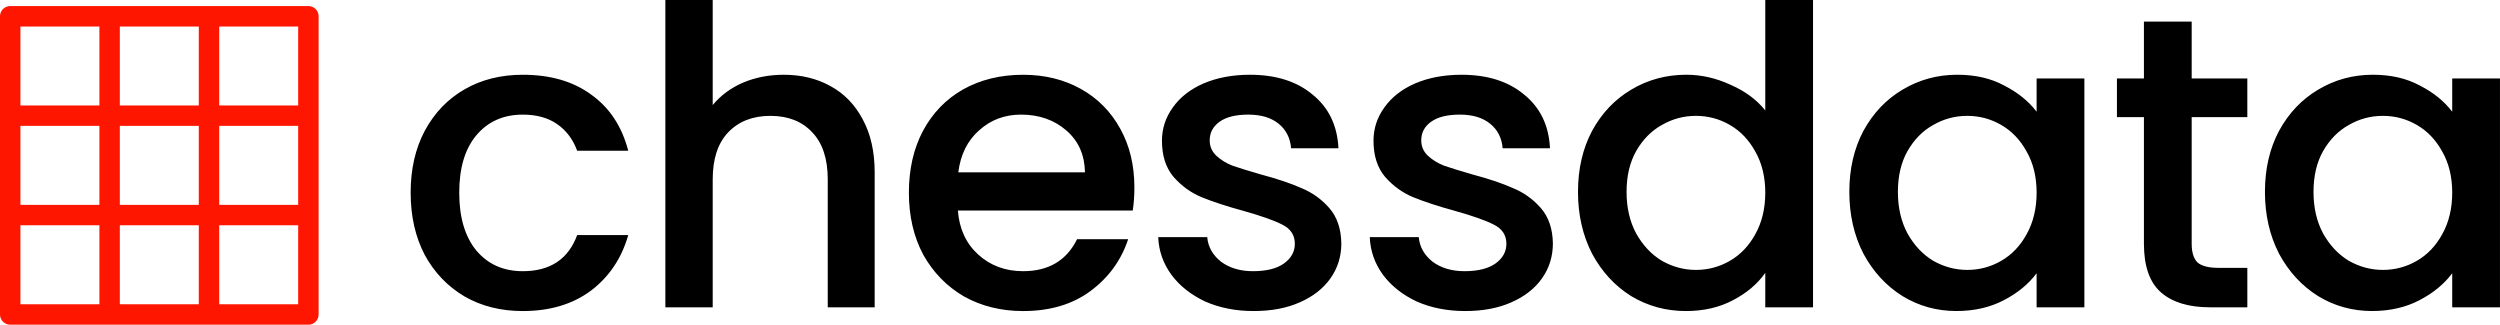 <?xml version="1.0" encoding="UTF-8" standalone="no"?>
<!-- Created with Inkscape (http://www.inkscape.org/) -->

<svg
   width="244.732"
   height="31.786"
   viewBox="0 0 244.732 31.786"
   version="1.1"
   id="svg1"
   xmlns="http://www.w3.org/2000/svg"
   xmlns:svg="http://www.w3.org/2000/svg">
  <defs
     id="defs1" />
  <g
     id="layer1"
     transform="translate(-23.296,-24.141)">
    <path
       d="m 63.495,43.004 q 0,-3.455 1.382,-6.057 1.423,-2.642 3.903,-4.065 2.48,-1.423 5.691,-1.423 4.065,0 6.708,1.951 2.683,1.911 3.618,5.488 h -5 q -0.61,-1.667 -1.951,-2.602 -1.342,-0.935 -3.374,-0.935 -2.846,0 -4.553,2.033 -1.667,1.992 -1.667,5.61 0,3.618 1.667,5.651 1.707,2.033 4.553,2.033 4.025,0 5.326,-3.537 h 5 q -0.976,3.415 -3.659,5.447 -2.683,1.992 -6.667,1.992 -3.212,0 -5.691,-1.423 -2.48,-1.464 -3.903,-4.065 -1.382,-2.642 -1.382,-6.098 z M 100.017,31.459 q 2.561,0 4.553,1.098 2.033,1.098 3.171,3.252 1.179,2.155 1.179,5.204 v 13.212 h -4.594 V 41.703 q 0,-3.008 -1.504,-4.594 -1.504,-1.626 -4.106,-1.626 -2.602,0 -4.147,1.626 -1.504,1.585 -1.504,4.594 V 54.224 H 88.431 V 24.141 h 4.634 v 10.285 q 1.179,-1.423 2.968,-2.195 1.829,-0.772 3.984,-0.772 z m 34.327,11.017 q 0,1.26 -0.163,2.277 h -17.115 q 0.203,2.683 1.992,4.309 1.789,1.626 4.391,1.626 3.74,0 5.285,-3.13 h 5 q -1.016,3.09 -3.699,5.082 -2.642,1.951 -6.586,1.951 -3.212,0 -5.773,-1.423 -2.52,-1.464 -3.984,-4.065 -1.423,-2.642 -1.423,-6.098 0,-3.455 1.382,-6.057 1.423,-2.642 3.943,-4.065 2.561,-1.423 5.854,-1.423 3.171,0 5.651,1.382 2.48,1.382 3.862,3.903 1.382,2.48 1.382,5.732 z m -4.838,-1.464 q -0.041,-2.561 -1.829,-4.106 -1.789,-1.545 -4.431,-1.545 -2.399,0 -4.106,1.545 -1.707,1.504 -2.033,4.106 z m 16.521,13.578 q -2.642,0 -4.756,-0.935 -2.073,-0.976 -3.293,-2.602 -1.22,-1.667 -1.301,-3.699 h 4.797 q 0.122,1.423 1.342,2.399 1.26,0.935 3.13,0.935 1.951,0 3.008,-0.732 1.098,-0.772 1.098,-1.951 0,-1.26 -1.22,-1.87 -1.179,-0.61 -3.781,-1.342 -2.52,-0.691 -4.106,-1.342 -1.585,-0.65 -2.764,-1.992 -1.138,-1.342 -1.138,-3.537 0,-1.789 1.057,-3.252 1.057,-1.504 3.008,-2.358 1.992,-0.854 4.553,-0.854 3.821,0 6.139,1.951 2.358,1.911 2.52,5.244 h -4.634 q -0.122,-1.504 -1.22,-2.399 -1.098,-0.894 -2.968,-0.894 -1.829,0 -2.805,0.691 -0.976,0.691 -0.976,1.829 0,0.894 0.65,1.504 0.65,0.61 1.585,0.976 0.935,0.325 2.764,0.854 2.439,0.65 3.984,1.342 1.585,0.65 2.724,1.951 1.138,1.301 1.179,3.455 0,1.911 -1.057,3.415 -1.057,1.504 -3.008,2.358 -1.911,0.854 -4.512,0.854 z m 20.709,0 q -2.642,0 -4.756,-0.935 -2.073,-0.976 -3.293,-2.602 -1.22,-1.667 -1.301,-3.699 h 4.797 q 0.122,1.423 1.342,2.399 1.26,0.935 3.13,0.935 1.951,0 3.008,-0.732 1.098,-0.772 1.098,-1.951 0,-1.26 -1.22,-1.87 -1.179,-0.61 -3.781,-1.342 -2.52,-0.691 -4.106,-1.342 -1.585,-0.65 -2.764,-1.992 -1.138,-1.342 -1.138,-3.537 0,-1.789 1.057,-3.252 1.057,-1.504 3.008,-2.358 1.992,-0.854 4.553,-0.854 3.821,0 6.139,1.951 2.358,1.911 2.52,5.244 h -4.634 q -0.122,-1.504 -1.22,-2.399 -1.098,-0.894 -2.968,-0.894 -1.829,0 -2.805,0.691 -0.976,0.691 -0.976,1.829 0,0.894 0.65,1.504 0.65,0.61 1.585,0.976 0.935,0.325 2.764,0.854 2.439,0.65 3.984,1.342 1.585,0.65 2.724,1.951 1.138,1.301 1.179,3.455 0,1.911 -1.057,3.415 -1.057,1.504 -3.008,2.358 -1.911,0.854 -4.512,0.854 z M 177.77,42.923 q 0,-3.374 1.382,-5.976 1.423,-2.602 3.821,-4.025 2.439,-1.464 5.407,-1.464 2.195,0 4.309,0.976 2.155,0.935 3.415,2.52 V 24.141 h 4.675 v 30.083 h -4.675 v -3.374 q -1.138,1.626 -3.171,2.683 -1.992,1.057 -4.594,1.057 -2.927,0 -5.366,-1.464 -2.399,-1.504 -3.821,-4.147 -1.382,-2.683 -1.382,-6.057 z m 18.334,0.081 q 0,-2.317 -0.976,-4.025 -0.935,-1.707 -2.48,-2.602 -1.545,-0.894 -3.334,-0.894 -1.789,0 -3.334,0.894 -1.545,0.854 -2.52,2.561 -0.935,1.667 -0.935,3.984 0,2.317 0.935,4.065 0.976,1.748 2.52,2.683 1.585,0.894 3.334,0.894 1.789,0 3.334,-0.894 1.545,-0.894 2.48,-2.602 0.976,-1.748 0.976,-4.065 z m 8.228,-0.081 q 0,-3.374 1.382,-5.976 1.423,-2.602 3.821,-4.025 2.439,-1.464 5.366,-1.464 2.642,0 4.594,1.057 1.992,1.016 3.171,2.561 v -3.252 h 4.675 v 22.4 h -4.675 v -3.334 q -1.179,1.585 -3.212,2.642 -2.033,1.057 -4.634,1.057 -2.886,0 -5.285,-1.464 -2.399,-1.504 -3.821,-4.147 -1.382,-2.683 -1.382,-6.057 z m 18.334,0.081 q 0,-2.317 -0.976,-4.025 -0.935,-1.707 -2.48,-2.602 -1.545,-0.894 -3.334,-0.894 -1.789,0 -3.334,0.894 -1.545,0.854 -2.52,2.561 -0.935,1.667 -0.935,3.984 0,2.317 0.935,4.065 0.976,1.748 2.52,2.683 1.585,0.894 3.334,0.894 1.789,0 3.334,-0.894 1.545,-0.894 2.48,-2.602 0.976,-1.748 0.976,-4.065 z m 15.18,-7.399 v 12.399 q 0,1.26 0.569,1.829 0.61,0.528 2.033,0.528 h 2.846 v 3.862 h -3.659 q -3.13,0 -4.797,-1.464 -1.667,-1.464 -1.667,-4.756 V 35.605 h -2.642 v -3.781 h 2.642 V 26.255 h 4.675 v 5.569 h 5.447 v 3.781 z m 7.171,7.318 q 0,-3.374 1.382,-5.976 1.423,-2.602 3.821,-4.025 2.439,-1.464 5.366,-1.464 2.642,0 4.594,1.057 1.992,1.016 3.171,2.561 v -3.252 h 4.675 v 22.4 h -4.675 v -3.334 q -1.179,1.585 -3.212,2.642 -2.033,1.057 -4.634,1.057 -2.886,0 -5.285,-1.464 -2.399,-1.504 -3.821,-4.147 -1.382,-2.683 -1.382,-6.057 z m 18.334,0.081 q 0,-2.317 -0.976,-4.025 -0.935,-1.707 -2.48,-2.602 -1.545,-0.894 -3.334,-0.894 -1.789,0 -3.334,0.894 -1.545,0.854 -2.52,2.561 -0.935,1.667 -0.935,3.984 0,2.317 0.935,4.065 0.976,1.748 2.52,2.683 1.585,0.894 3.334,0.894 1.789,0 3.334,-0.894 1.545,-0.894 2.48,-2.602 0.976,-1.748 0.976,-4.065 z"
       id="text1"
       style="font-weight:500;font-size:40.653px;font-family:Poppins;-inkscape-font-specification:'Poppins Medium';letter-spacing:-1px;stroke-width:1.089"
       aria-label="chessdata" />
  </g>
  <g
     transform="matrix(1.946,0,0,1.946,1,1.594)"
     id="g758"
     style="display:inline;stroke:#ff1600;stroke-width:1.028;stroke-linejoin:round;stroke-dasharray:none;stroke-opacity:1">
    <g
       id="g755"
       style="stroke:#ff1600;stroke-width:1.028;stroke-linejoin:round;stroke-dasharray:none;stroke-opacity:1">
      <path
         style="fill:none;stroke:#ff1600;stroke-width:1.028;stroke-linejoin:round;stroke-dasharray:none;stroke-opacity:1"
         d="M 5,0 V 15"
         id="path754" />
      <path
         style="fill:none;stroke:#ff1600;stroke-width:1.028;stroke-linejoin:round;stroke-dasharray:none;stroke-opacity:1"
         d="M 10,0 V 15"
         id="path755" />
    </g>
    <g
       id="g757"
       style="stroke:#ff1600;stroke-width:1.028;stroke-linejoin:round;stroke-dasharray:none;stroke-opacity:1">
      <path
         style="fill:none;stroke:#ff1600;stroke-width:1.028;stroke-linejoin:round;stroke-dasharray:none;stroke-opacity:1"
         d="M 0,5 H 15"
         id="path756" />
      <path
         style="fill:none;stroke:#ff1600;stroke-width:1.028;stroke-linejoin:round;stroke-dasharray:none;stroke-opacity:1"
         d="M 0,10 H 15"
         id="path757" />
    </g>
    <rect
       x="0"
       y="0"
       width="15"
       height="15"
       style="fill:none;stroke:#ff1600;stroke-width:1.028;stroke-linejoin:round;stroke-dasharray:none;stroke-opacity:1"
       id="rect757" />
  </g>
</svg>
